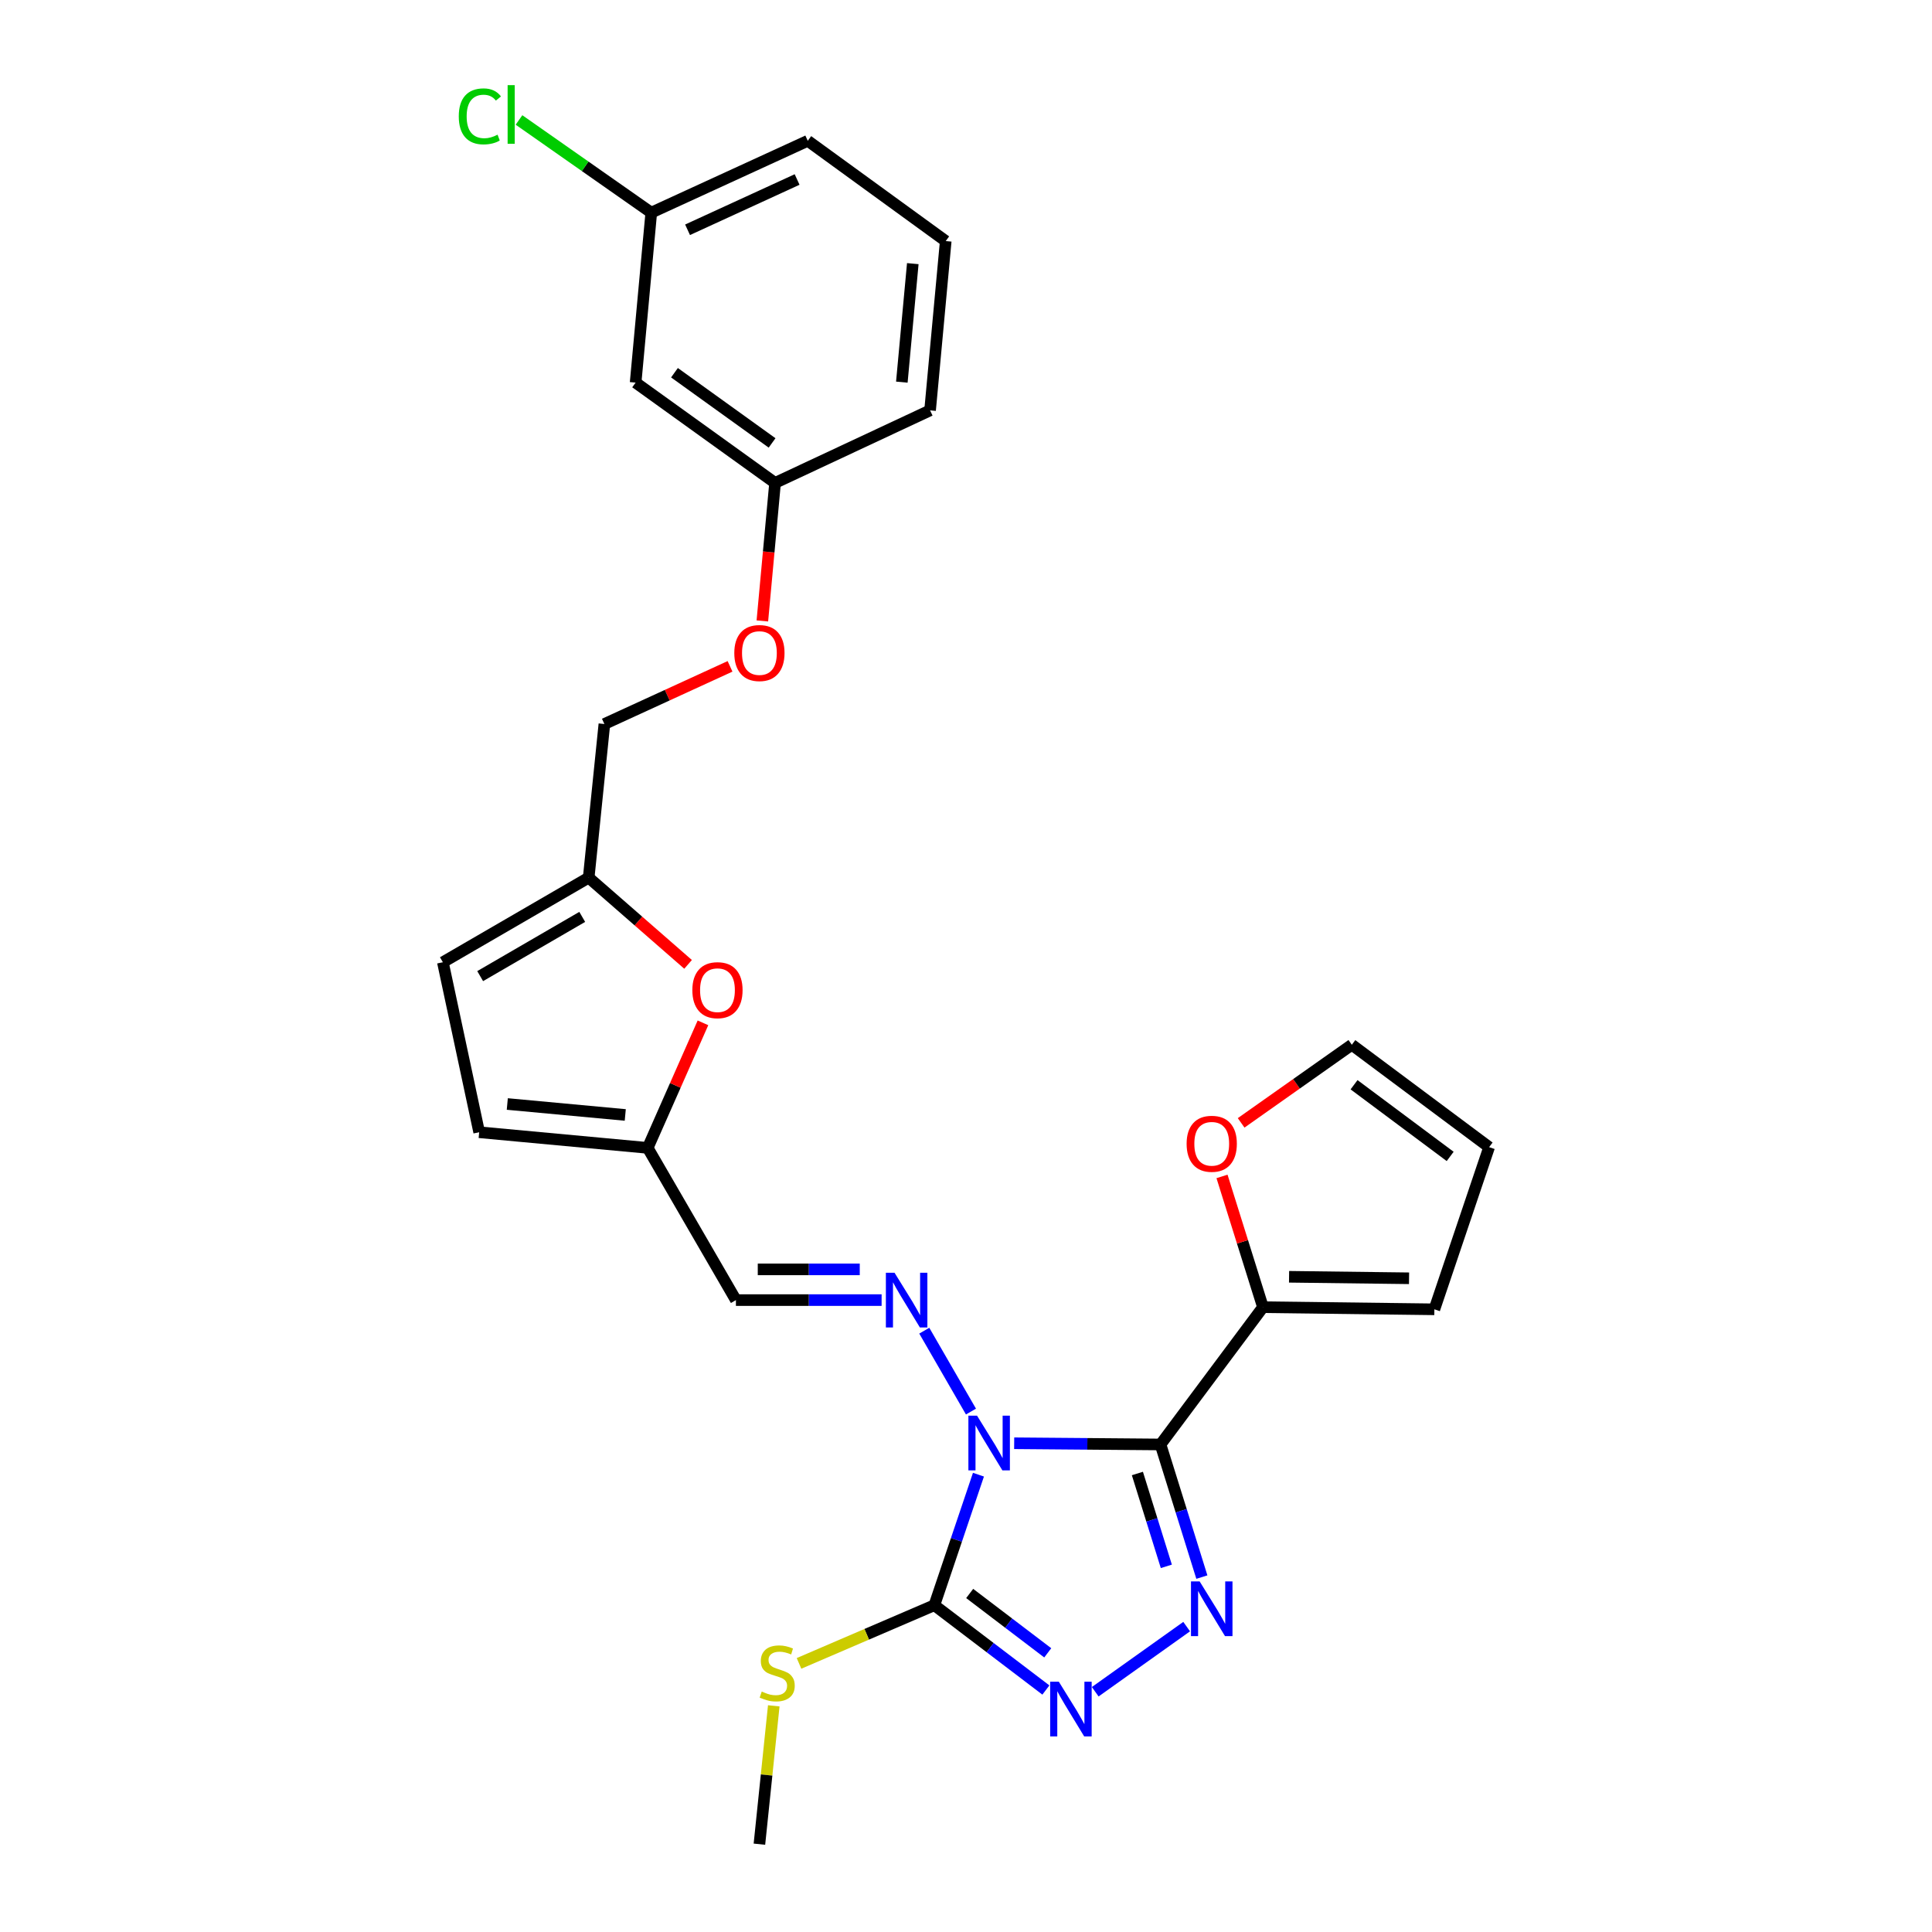 <?xml version='1.0' encoding='iso-8859-1'?>
<svg version='1.1' baseProfile='full'
              xmlns='http://www.w3.org/2000/svg'
                      xmlns:rdkit='http://www.rdkit.org/xml'
                      xmlns:xlink='http://www.w3.org/1999/xlink'
                  xml:space='preserve'
width='1000px' height='1000px' viewBox='0 0 1000 1000'>
<!-- END OF HEADER -->
<rect style='opacity:1.0;fill:#FFFFFF;stroke:none' width='1000' height='1000' x='0' y='0'> </rect>
<path class='bond-0' d='M 524.936,747.025 L 562.809,747.338' style='fill:none;fill-rule:evenodd;stroke:#0000FF;stroke-width:6px;stroke-linecap:butt;stroke-linejoin:miter;stroke-opacity:1' />
<path class='bond-0' d='M 562.809,747.338 L 600.682,747.651' style='fill:none;fill-rule:evenodd;stroke:#000000;stroke-width:6px;stroke-linecap:butt;stroke-linejoin:miter;stroke-opacity:1' />
<path class='bond-2' d='M 506.446,763.293 L 495.035,797.072' style='fill:none;fill-rule:evenodd;stroke:#0000FF;stroke-width:6px;stroke-linecap:butt;stroke-linejoin:miter;stroke-opacity:1' />
<path class='bond-2' d='M 495.035,797.072 L 483.623,830.852' style='fill:none;fill-rule:evenodd;stroke:#000000;stroke-width:6px;stroke-linecap:butt;stroke-linejoin:miter;stroke-opacity:1' />
<path class='bond-4' d='M 502.571,730.622 L 478.404,688.755' style='fill:none;fill-rule:evenodd;stroke:#0000FF;stroke-width:6px;stroke-linecap:butt;stroke-linejoin:miter;stroke-opacity:1' />
<path class='bond-1' d='M 600.682,747.651 L 611.383,781.977' style='fill:none;fill-rule:evenodd;stroke:#000000;stroke-width:6px;stroke-linecap:butt;stroke-linejoin:miter;stroke-opacity:1' />
<path class='bond-1' d='M 611.383,781.977 L 622.083,816.303' style='fill:none;fill-rule:evenodd;stroke:#0000FF;stroke-width:6px;stroke-linecap:butt;stroke-linejoin:miter;stroke-opacity:1' />
<path class='bond-1' d='M 588.713,762.681 L 596.203,786.709' style='fill:none;fill-rule:evenodd;stroke:#000000;stroke-width:6px;stroke-linecap:butt;stroke-linejoin:miter;stroke-opacity:1' />
<path class='bond-1' d='M 596.203,786.709 L 603.693,810.737' style='fill:none;fill-rule:evenodd;stroke:#0000FF;stroke-width:6px;stroke-linecap:butt;stroke-linejoin:miter;stroke-opacity:1' />
<path class='bond-5' d='M 600.682,747.651 L 653.709,676.596' style='fill:none;fill-rule:evenodd;stroke:#000000;stroke-width:6px;stroke-linecap:butt;stroke-linejoin:miter;stroke-opacity:1' />
<path class='bond-27' d='M 614.214,841.933 L 566.886,875.644' style='fill:none;fill-rule:evenodd;stroke:#0000FF;stroke-width:6px;stroke-linecap:butt;stroke-linejoin:miter;stroke-opacity:1' />
<path class='bond-3' d='M 483.623,830.852 L 512.485,852.8' style='fill:none;fill-rule:evenodd;stroke:#000000;stroke-width:6px;stroke-linecap:butt;stroke-linejoin:miter;stroke-opacity:1' />
<path class='bond-3' d='M 512.485,852.8 L 541.347,874.748' style='fill:none;fill-rule:evenodd;stroke:#0000FF;stroke-width:6px;stroke-linecap:butt;stroke-linejoin:miter;stroke-opacity:1' />
<path class='bond-3' d='M 501.906,824.78 L 522.109,840.144' style='fill:none;fill-rule:evenodd;stroke:#000000;stroke-width:6px;stroke-linecap:butt;stroke-linejoin:miter;stroke-opacity:1' />
<path class='bond-3' d='M 522.109,840.144 L 542.313,855.507' style='fill:none;fill-rule:evenodd;stroke:#0000FF;stroke-width:6px;stroke-linecap:butt;stroke-linejoin:miter;stroke-opacity:1' />
<path class='bond-14' d='M 483.623,830.852 L 448.597,845.91' style='fill:none;fill-rule:evenodd;stroke:#000000;stroke-width:6px;stroke-linecap:butt;stroke-linejoin:miter;stroke-opacity:1' />
<path class='bond-14' d='M 448.597,845.91 L 413.57,860.968' style='fill:none;fill-rule:evenodd;stroke:#CCCC00;stroke-width:6px;stroke-linecap:butt;stroke-linejoin:miter;stroke-opacity:1' />
<path class='bond-6' d='M 456.32,672.93 L 418.614,672.93' style='fill:none;fill-rule:evenodd;stroke:#0000FF;stroke-width:6px;stroke-linecap:butt;stroke-linejoin:miter;stroke-opacity:1' />
<path class='bond-6' d='M 418.614,672.93 L 380.909,672.93' style='fill:none;fill-rule:evenodd;stroke:#000000;stroke-width:6px;stroke-linecap:butt;stroke-linejoin:miter;stroke-opacity:1' />
<path class='bond-6' d='M 445.008,657.03 L 418.614,657.03' style='fill:none;fill-rule:evenodd;stroke:#0000FF;stroke-width:6px;stroke-linecap:butt;stroke-linejoin:miter;stroke-opacity:1' />
<path class='bond-6' d='M 418.614,657.03 L 392.221,657.03' style='fill:none;fill-rule:evenodd;stroke:#000000;stroke-width:6px;stroke-linecap:butt;stroke-linejoin:miter;stroke-opacity:1' />
<path class='bond-12' d='M 653.709,676.596 L 643.109,642.755' style='fill:none;fill-rule:evenodd;stroke:#000000;stroke-width:6px;stroke-linecap:butt;stroke-linejoin:miter;stroke-opacity:1' />
<path class='bond-12' d='M 643.109,642.755 L 632.509,608.915' style='fill:none;fill-rule:evenodd;stroke:#FF0000;stroke-width:6px;stroke-linecap:butt;stroke-linejoin:miter;stroke-opacity:1' />
<path class='bond-13' d='M 653.709,676.596 L 742.431,677.7' style='fill:none;fill-rule:evenodd;stroke:#000000;stroke-width:6px;stroke-linecap:butt;stroke-linejoin:miter;stroke-opacity:1' />
<path class='bond-13' d='M 667.215,660.863 L 729.32,661.635' style='fill:none;fill-rule:evenodd;stroke:#000000;stroke-width:6px;stroke-linecap:butt;stroke-linejoin:miter;stroke-opacity:1' />
<path class='bond-7' d='M 380.909,672.93 L 335.249,594.145' style='fill:none;fill-rule:evenodd;stroke:#000000;stroke-width:6px;stroke-linecap:butt;stroke-linejoin:miter;stroke-opacity:1' />
<path class='bond-8' d='M 335.249,594.145 L 349.55,561.783' style='fill:none;fill-rule:evenodd;stroke:#000000;stroke-width:6px;stroke-linecap:butt;stroke-linejoin:miter;stroke-opacity:1' />
<path class='bond-8' d='M 349.55,561.783 L 363.851,529.422' style='fill:none;fill-rule:evenodd;stroke:#FF0000;stroke-width:6px;stroke-linecap:butt;stroke-linejoin:miter;stroke-opacity:1' />
<path class='bond-10' d='M 335.249,594.145 L 248.02,586.045' style='fill:none;fill-rule:evenodd;stroke:#000000;stroke-width:6px;stroke-linecap:butt;stroke-linejoin:miter;stroke-opacity:1' />
<path class='bond-10' d='M 323.635,577.098 L 262.575,571.428' style='fill:none;fill-rule:evenodd;stroke:#000000;stroke-width:6px;stroke-linecap:butt;stroke-linejoin:miter;stroke-opacity:1' />
<path class='bond-9' d='M 356.148,499.154 L 330.426,476.707' style='fill:none;fill-rule:evenodd;stroke:#FF0000;stroke-width:6px;stroke-linecap:butt;stroke-linejoin:miter;stroke-opacity:1' />
<path class='bond-9' d='M 330.426,476.707 L 304.704,454.261' style='fill:none;fill-rule:evenodd;stroke:#000000;stroke-width:6px;stroke-linecap:butt;stroke-linejoin:miter;stroke-opacity:1' />
<path class='bond-19' d='M 304.704,454.261 L 312.83,374.743' style='fill:none;fill-rule:evenodd;stroke:#000000;stroke-width:6px;stroke-linecap:butt;stroke-linejoin:miter;stroke-opacity:1' />
<path class='bond-29' d='M 304.704,454.261 L 229.232,498.056' style='fill:none;fill-rule:evenodd;stroke:#000000;stroke-width:6px;stroke-linecap:butt;stroke-linejoin:miter;stroke-opacity:1' />
<path class='bond-29' d='M 301.363,474.582 L 248.533,505.239' style='fill:none;fill-rule:evenodd;stroke:#000000;stroke-width:6px;stroke-linecap:butt;stroke-linejoin:miter;stroke-opacity:1' />
<path class='bond-11' d='M 248.02,586.045 L 229.232,498.056' style='fill:none;fill-rule:evenodd;stroke:#000000;stroke-width:6px;stroke-linecap:butt;stroke-linejoin:miter;stroke-opacity:1' />
<path class='bond-15' d='M 642.41,581.197 L 671.057,560.981' style='fill:none;fill-rule:evenodd;stroke:#FF0000;stroke-width:6px;stroke-linecap:butt;stroke-linejoin:miter;stroke-opacity:1' />
<path class='bond-15' d='M 671.057,560.981 L 699.704,540.765' style='fill:none;fill-rule:evenodd;stroke:#000000;stroke-width:6px;stroke-linecap:butt;stroke-linejoin:miter;stroke-opacity:1' />
<path class='bond-16' d='M 742.431,677.7 L 770.768,593.765' style='fill:none;fill-rule:evenodd;stroke:#000000;stroke-width:6px;stroke-linecap:butt;stroke-linejoin:miter;stroke-opacity:1' />
<path class='bond-26' d='M 400.502,882.933 L 396.787,918.739' style='fill:none;fill-rule:evenodd;stroke:#CCCC00;stroke-width:6px;stroke-linecap:butt;stroke-linejoin:miter;stroke-opacity:1' />
<path class='bond-26' d='M 396.787,918.739 L 393.072,954.545' style='fill:none;fill-rule:evenodd;stroke:#000000;stroke-width:6px;stroke-linecap:butt;stroke-linejoin:miter;stroke-opacity:1' />
<path class='bond-28' d='M 699.704,540.765 L 770.768,593.765' style='fill:none;fill-rule:evenodd;stroke:#000000;stroke-width:6px;stroke-linecap:butt;stroke-linejoin:miter;stroke-opacity:1' />
<path class='bond-28' d='M 700.858,561.461 L 750.603,598.561' style='fill:none;fill-rule:evenodd;stroke:#000000;stroke-width:6px;stroke-linecap:butt;stroke-linejoin:miter;stroke-opacity:1' />
<path class='bond-17' d='M 328.995,198.041 L 401.173,249.954' style='fill:none;fill-rule:evenodd;stroke:#000000;stroke-width:6px;stroke-linecap:butt;stroke-linejoin:miter;stroke-opacity:1' />
<path class='bond-17' d='M 349.106,192.92 L 399.63,229.259' style='fill:none;fill-rule:evenodd;stroke:#000000;stroke-width:6px;stroke-linecap:butt;stroke-linejoin:miter;stroke-opacity:1' />
<path class='bond-21' d='M 328.995,198.041 L 337.096,110.061' style='fill:none;fill-rule:evenodd;stroke:#000000;stroke-width:6px;stroke-linecap:butt;stroke-linejoin:miter;stroke-opacity:1' />
<path class='bond-18' d='M 377.865,344.903 L 345.348,359.823' style='fill:none;fill-rule:evenodd;stroke:#FF0000;stroke-width:6px;stroke-linecap:butt;stroke-linejoin:miter;stroke-opacity:1' />
<path class='bond-18' d='M 345.348,359.823 L 312.83,374.743' style='fill:none;fill-rule:evenodd;stroke:#000000;stroke-width:6px;stroke-linecap:butt;stroke-linejoin:miter;stroke-opacity:1' />
<path class='bond-20' d='M 394.594,321.397 L 397.883,285.676' style='fill:none;fill-rule:evenodd;stroke:#FF0000;stroke-width:6px;stroke-linecap:butt;stroke-linejoin:miter;stroke-opacity:1' />
<path class='bond-20' d='M 397.883,285.676 L 401.173,249.954' style='fill:none;fill-rule:evenodd;stroke:#000000;stroke-width:6px;stroke-linecap:butt;stroke-linejoin:miter;stroke-opacity:1' />
<path class='bond-24' d='M 401.173,249.954 L 481.406,212.404' style='fill:none;fill-rule:evenodd;stroke:#000000;stroke-width:6px;stroke-linecap:butt;stroke-linejoin:miter;stroke-opacity:1' />
<path class='bond-22' d='M 337.096,110.061 L 302.866,86.076' style='fill:none;fill-rule:evenodd;stroke:#000000;stroke-width:6px;stroke-linecap:butt;stroke-linejoin:miter;stroke-opacity:1' />
<path class='bond-22' d='M 302.866,86.076 L 268.636,62.092' style='fill:none;fill-rule:evenodd;stroke:#00CC00;stroke-width:6px;stroke-linecap:butt;stroke-linejoin:miter;stroke-opacity:1' />
<path class='bond-30' d='M 337.096,110.061 L 418.097,72.881' style='fill:none;fill-rule:evenodd;stroke:#000000;stroke-width:6px;stroke-linecap:butt;stroke-linejoin:miter;stroke-opacity:1' />
<path class='bond-30' d='M 355.879,118.934 L 412.58,92.909' style='fill:none;fill-rule:evenodd;stroke:#000000;stroke-width:6px;stroke-linecap:butt;stroke-linejoin:miter;stroke-opacity:1' />
<path class='bond-23' d='M 489.506,124.777 L 481.406,212.404' style='fill:none;fill-rule:evenodd;stroke:#000000;stroke-width:6px;stroke-linecap:butt;stroke-linejoin:miter;stroke-opacity:1' />
<path class='bond-23' d='M 472.458,136.458 L 466.788,197.796' style='fill:none;fill-rule:evenodd;stroke:#000000;stroke-width:6px;stroke-linecap:butt;stroke-linejoin:miter;stroke-opacity:1' />
<path class='bond-25' d='M 489.506,124.777 L 418.097,72.881' style='fill:none;fill-rule:evenodd;stroke:#000000;stroke-width:6px;stroke-linecap:butt;stroke-linejoin:miter;stroke-opacity:1' />
<path  class='atom-0' d='M 505.718 732.758
L 514.998 747.758
Q 515.918 749.238, 517.398 751.918
Q 518.878 754.598, 518.958 754.758
L 518.958 732.758
L 522.718 732.758
L 522.718 761.078
L 518.838 761.078
L 508.878 744.678
Q 507.718 742.758, 506.478 740.558
Q 505.278 738.358, 504.918 737.678
L 504.918 761.078
L 501.238 761.078
L 501.238 732.758
L 505.718 732.758
' fill='#0000FF'/>
<path  class='atom-2' d='M 620.931 818.53
L 630.211 833.53
Q 631.131 835.01, 632.611 837.69
Q 634.091 840.37, 634.171 840.53
L 634.171 818.53
L 637.931 818.53
L 637.931 846.85
L 634.051 846.85
L 624.091 830.45
Q 622.931 828.53, 621.691 826.33
Q 620.491 824.13, 620.131 823.45
L 620.131 846.85
L 616.451 846.85
L 616.451 818.53
L 620.931 818.53
' fill='#0000FF'/>
<path  class='atom-4' d='M 548.047 870.443
L 557.327 885.443
Q 558.247 886.923, 559.727 889.603
Q 561.207 892.283, 561.287 892.443
L 561.287 870.443
L 565.047 870.443
L 565.047 898.763
L 561.167 898.763
L 551.207 882.363
Q 550.047 880.443, 548.807 878.243
Q 547.607 876.043, 547.247 875.363
L 547.247 898.763
L 543.567 898.763
L 543.567 870.443
L 548.047 870.443
' fill='#0000FF'/>
<path  class='atom-5' d='M 463.009 658.77
L 472.289 673.77
Q 473.209 675.25, 474.689 677.93
Q 476.169 680.61, 476.249 680.77
L 476.249 658.77
L 480.009 658.77
L 480.009 687.09
L 476.129 687.09
L 466.169 670.69
Q 465.009 668.77, 463.769 666.57
Q 462.569 664.37, 462.209 663.69
L 462.209 687.09
L 458.529 687.09
L 458.529 658.77
L 463.009 658.77
' fill='#0000FF'/>
<path  class='atom-9' d='M 358.36 512.508
Q 358.36 505.708, 361.72 501.908
Q 365.08 498.108, 371.36 498.108
Q 377.64 498.108, 381 501.908
Q 384.36 505.708, 384.36 512.508
Q 384.36 519.388, 380.96 523.308
Q 377.56 527.188, 371.36 527.188
Q 365.12 527.188, 361.72 523.308
Q 358.36 519.428, 358.36 512.508
M 371.36 523.988
Q 375.68 523.988, 378 521.108
Q 380.36 518.188, 380.36 512.508
Q 380.36 506.948, 378 504.148
Q 375.68 501.308, 371.36 501.308
Q 367.04 501.308, 364.68 504.108
Q 362.36 506.908, 362.36 512.508
Q 362.36 518.228, 364.68 521.108
Q 367.04 523.988, 371.36 523.988
' fill='#FF0000'/>
<path  class='atom-13' d='M 614.191 592.017
Q 614.191 585.217, 617.551 581.417
Q 620.911 577.617, 627.191 577.617
Q 633.471 577.617, 636.831 581.417
Q 640.191 585.217, 640.191 592.017
Q 640.191 598.897, 636.791 602.817
Q 633.391 606.697, 627.191 606.697
Q 620.951 606.697, 617.551 602.817
Q 614.191 598.937, 614.191 592.017
M 627.191 603.497
Q 631.511 603.497, 633.831 600.617
Q 636.191 597.697, 636.191 592.017
Q 636.191 586.457, 633.831 583.657
Q 631.511 580.817, 627.191 580.817
Q 622.871 580.817, 620.511 583.617
Q 618.191 586.417, 618.191 592.017
Q 618.191 597.737, 620.511 600.617
Q 622.871 603.497, 627.191 603.497
' fill='#FF0000'/>
<path  class='atom-15' d='M 394.277 875.543
Q 394.597 875.663, 395.917 876.223
Q 397.237 876.783, 398.677 877.143
Q 400.157 877.463, 401.597 877.463
Q 404.277 877.463, 405.837 876.183
Q 407.397 874.863, 407.397 872.583
Q 407.397 871.023, 406.597 870.063
Q 405.837 869.103, 404.637 868.583
Q 403.437 868.063, 401.437 867.463
Q 398.917 866.703, 397.397 865.983
Q 395.917 865.263, 394.837 863.743
Q 393.797 862.223, 393.797 859.663
Q 393.797 856.103, 396.197 853.903
Q 398.637 851.703, 403.437 851.703
Q 406.717 851.703, 410.437 853.263
L 409.517 856.343
Q 406.117 854.943, 403.557 854.943
Q 400.797 854.943, 399.277 856.103
Q 397.757 857.223, 397.797 859.183
Q 397.797 860.703, 398.557 861.623
Q 399.357 862.543, 400.477 863.063
Q 401.637 863.583, 403.557 864.183
Q 406.117 864.983, 407.637 865.783
Q 409.157 866.583, 410.237 868.223
Q 411.357 869.823, 411.357 872.583
Q 411.357 876.503, 408.717 878.623
Q 406.117 880.703, 401.757 880.703
Q 399.237 880.703, 397.317 880.143
Q 395.437 879.623, 393.197 878.703
L 394.277 875.543
' fill='#CCCC00'/>
<path  class='atom-19' d='M 380.072 338.006
Q 380.072 331.206, 383.432 327.406
Q 386.792 323.606, 393.072 323.606
Q 399.352 323.606, 402.712 327.406
Q 406.072 331.206, 406.072 338.006
Q 406.072 344.886, 402.672 348.806
Q 399.272 352.686, 393.072 352.686
Q 386.832 352.686, 383.432 348.806
Q 380.072 344.926, 380.072 338.006
M 393.072 349.486
Q 397.392 349.486, 399.712 346.606
Q 402.072 343.686, 402.072 338.006
Q 402.072 332.446, 399.712 329.646
Q 397.392 326.806, 393.072 326.806
Q 388.752 326.806, 386.392 329.606
Q 384.072 332.406, 384.072 338.006
Q 384.072 343.726, 386.392 346.606
Q 388.752 349.486, 393.072 349.486
' fill='#FF0000'/>
<path  class='atom-23' d='M 237.463 60.231
Q 237.463 53.191, 240.743 49.511
Q 244.063 45.791, 250.343 45.791
Q 256.183 45.791, 259.303 49.911
L 256.663 52.071
Q 254.383 49.071, 250.343 49.071
Q 246.063 49.071, 243.783 51.951
Q 241.543 54.791, 241.543 60.231
Q 241.543 65.831, 243.863 68.711
Q 246.223 71.591, 250.783 71.591
Q 253.903 71.591, 257.543 69.711
L 258.663 72.711
Q 257.183 73.671, 254.943 74.231
Q 252.703 74.791, 250.223 74.791
Q 244.063 74.791, 240.743 71.031
Q 237.463 67.271, 237.463 60.231
' fill='#00CC00'/>
<path  class='atom-23' d='M 262.743 44.071
L 266.423 44.071
L 266.423 74.431
L 262.743 74.431
L 262.743 44.071
' fill='#00CC00'/>
</svg>
